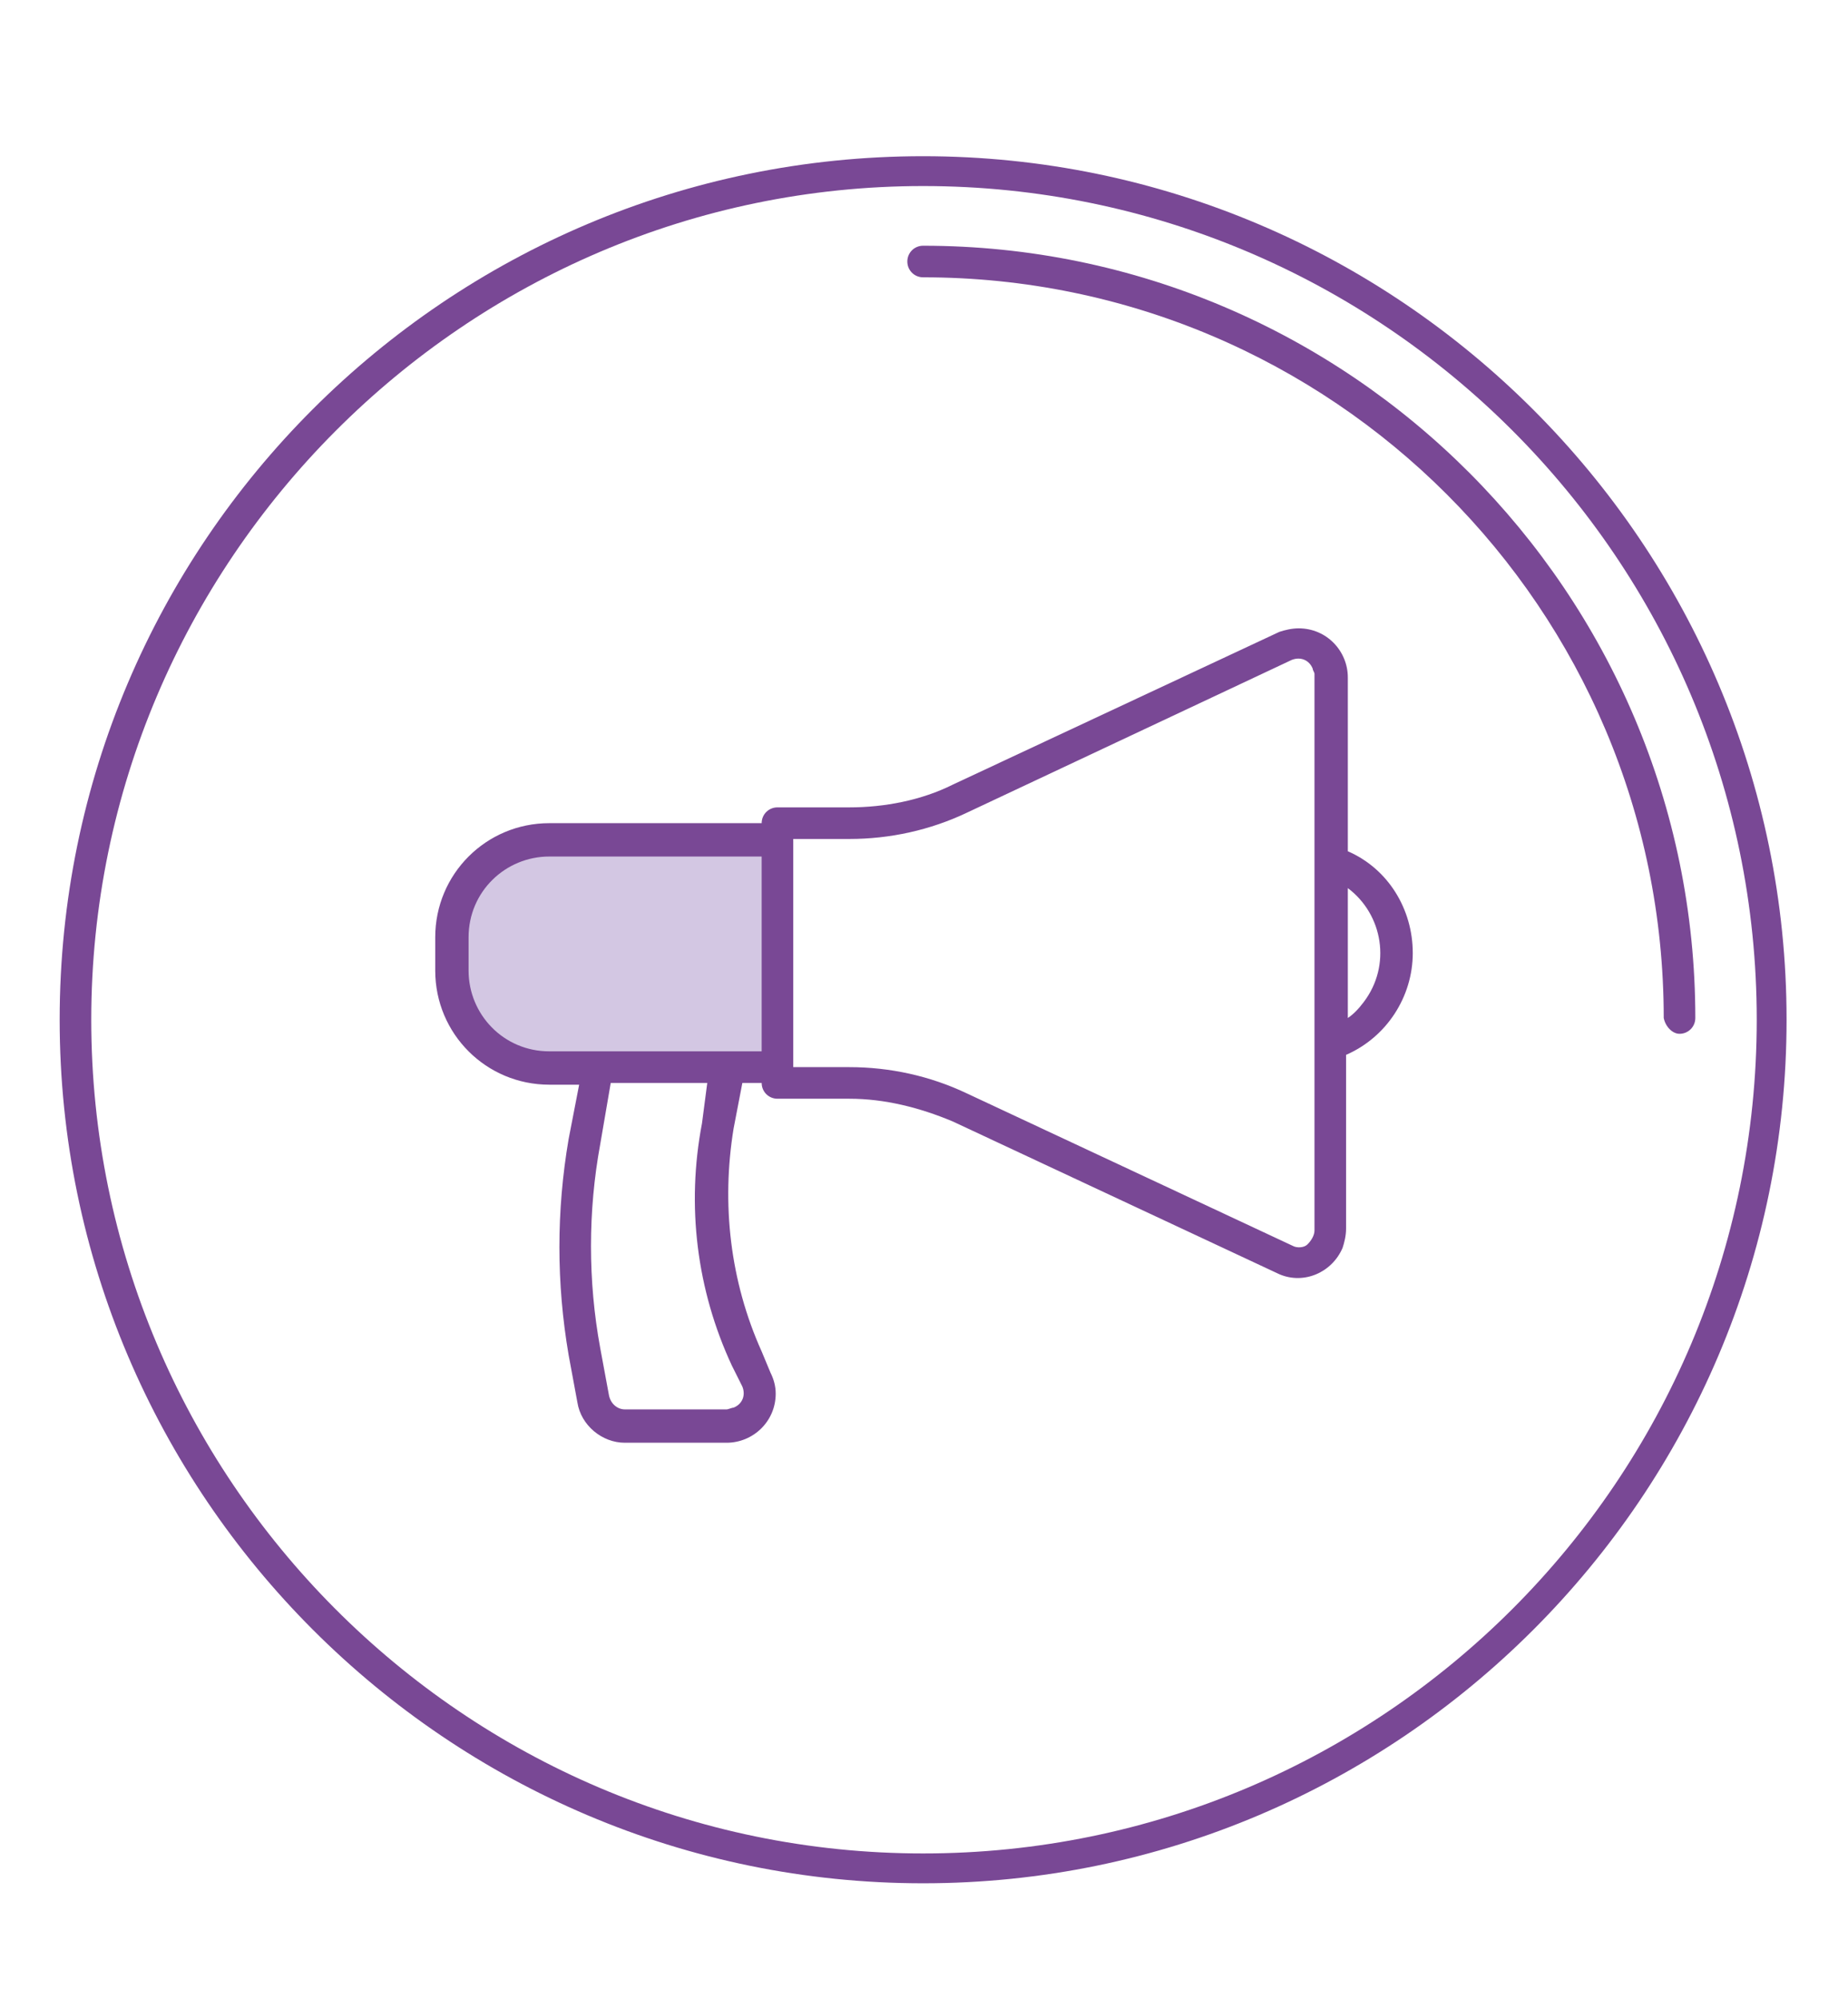 <?xml version="1.0" encoding="utf-8"?>
<!-- Generator: Adobe Illustrator 24.2.1, SVG Export Plug-In . SVG Version: 6.00 Build 0)  -->
<svg version="1.1" id="Capa_1" xmlns="http://www.w3.org/2000/svg" xmlns:xlink="http://www.w3.org/1999/xlink" x="0px" y="0px"
	 viewBox="0 0 105.3 113.9" style="enable-background:new 0 0 105.3 113.9;" xml:space="preserve">
<style type="text/css">
	.st0{fill:#794895;}
	.st1{fill:#D3C7E3;}
</style>
<path class="st0" d="M95.7,58.9c0.5,0,0.9-0.4,0.9-0.9c0-24.2-19.7-44-44-44c-0.5,0-0.9,0.4-0.9,0.9c0,0.5,0.4,0.9,0.9,0.9
	c23.3,0,42.2,18.9,42.2,42.2C94.9,58.5,95.3,58.9,95.7,58.9"/>
<path class="st0" d="M52.6,107.3c27.1,0,49.2-22.1,49.2-49.2c0-27.1-22.1-49.2-49.2-49.2S3.4,30.9,3.4,58.1
	C3.4,85.2,25.5,107.3,52.6,107.3 M52.6,10.6c26.2,0,47.5,21.3,47.5,47.5s-21.3,47.5-47.5,47.5S5.2,84.2,5.2,58.1
	S26.5,10.6,52.6,10.6"/>
<path class="st0" d="M76.8,58v-7.4c2,1.5,2.5,4.4,0.9,6.5C77.4,57.5,77.1,57.8,76.8,58 M74.9,70.1c0,0.3-0.2,0.6-0.4,0.8
	c-0.2,0.2-0.6,0.2-0.8,0.1l-18.6-8.7c-2.1-1-4.4-1.5-6.7-1.5h-3.2v-13h3.2c2.3,0,4.6-0.5,6.7-1.5l18.5-8.7c0.5-0.2,1,0,1.2,0.5
	c0,0.1,0.1,0.2,0.1,0.3L74.9,70.1L74.9,70.1z M41.7,77.8l0.6,1.2c0.2,0.5,0,1-0.5,1.2c-0.1,0-0.3,0.1-0.4,0.1h-5.8
	c-0.4,0-0.8-0.3-0.9-0.8l-0.5-2.7c-0.7-3.8-0.7-7.8,0-11.6l0.6-3.5h5.5L40,64C39.1,68.7,39.7,73.5,41.7,77.8 M80.5,54.3
	c0-2.5-1.4-4.8-3.7-5.8v-9.9c0-1.5-1.2-2.8-2.8-2.8c-0.4,0-0.8,0.1-1.1,0.2l-18.6,8.7c-1.8,0.9-3.9,1.3-5.9,1.3h-4.1
	c-0.5,0-0.9,0.4-0.9,0.9H31.3c-3.6,0-6.5,2.9-6.5,6.5v1.9c0,3.6,2.9,6.5,6.5,6.5H33l-0.6,3.1c-0.7,4.1-0.7,8.2,0,12.3l0.5,2.7
	c0.2,1.3,1.4,2.3,2.7,2.3h5.8c1.5,0,2.8-1.2,2.8-2.8c0-0.4-0.1-0.8-0.3-1.2L43.4,77c-1.8-4-2.3-8.4-1.6-12.7l0.5-2.6h1.1
	c0,0.5,0.4,0.9,0.9,0.9h4.1c2,0,4,0.5,5.9,1.3l18.6,8.7c1.4,0.6,3-0.1,3.6-1.5c0.1-0.3,0.2-0.7,0.2-1.1v-9.9
	C79,59.1,80.5,56.8,80.5,54.3"/>
<path class="st1" d="M31.3,59.9c-2.6,0-4.6-2.1-4.6-4.6v-1.9c0-2.6,2.1-4.6,4.6-4.6h12.1v11.1C43.4,59.9,31.3,59.9,31.3,59.9z"/>
</svg>
